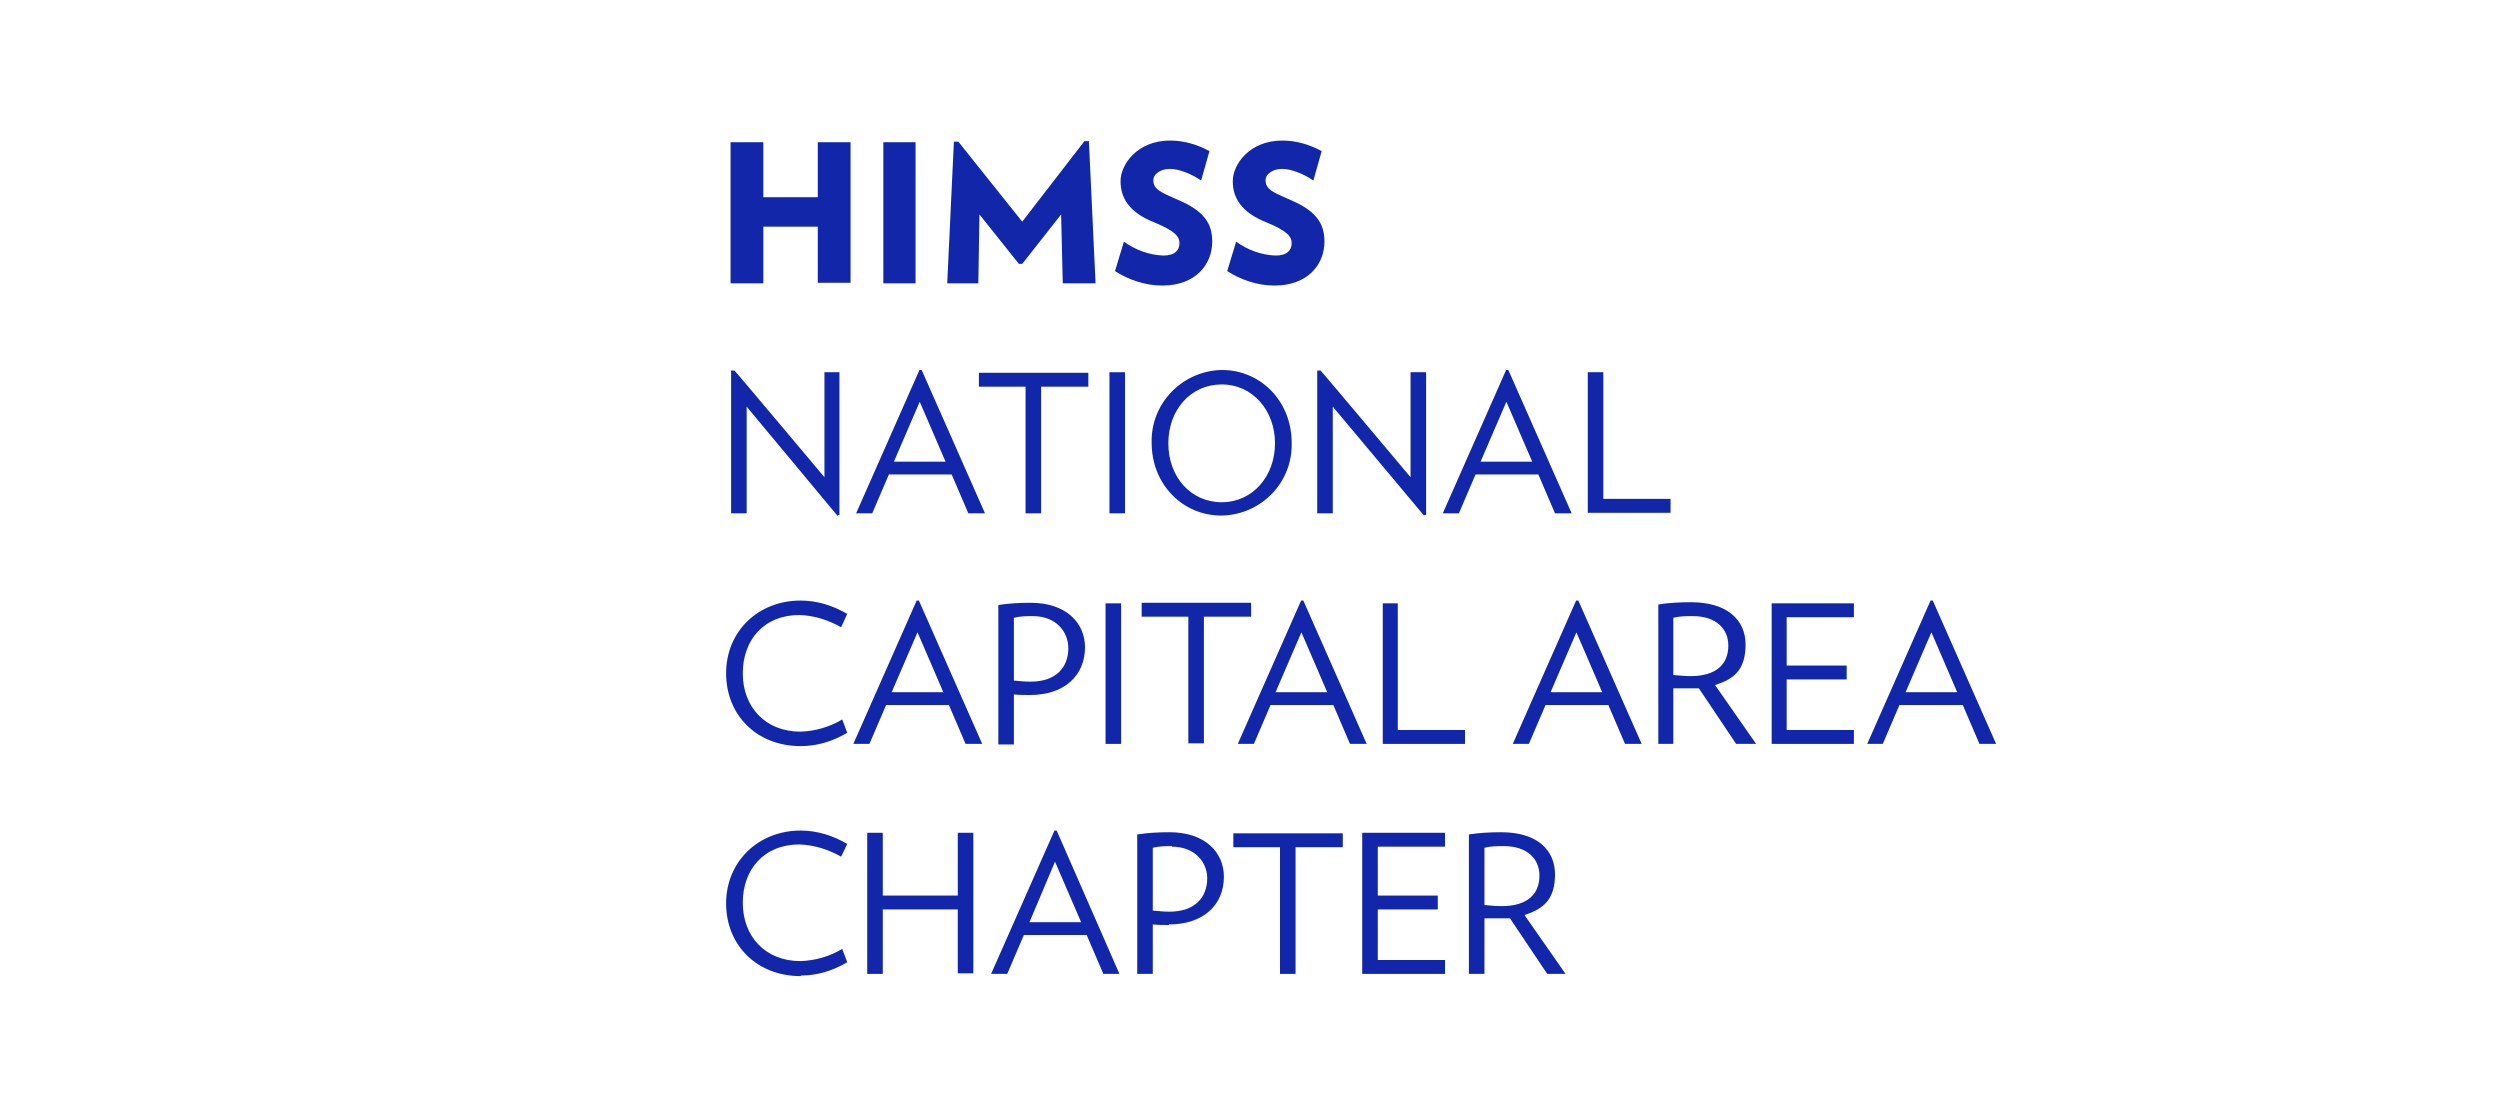 <?xml version="1.0" encoding="utf-8"?>
<svg xmlns="http://www.w3.org/2000/svg" version="1.1" viewBox="0 0 450 200">
  <defs>
    <style> .cls-1 { fill: #1226aa; } </style>
  </defs>
  <g>
    <g id="Layer_1">
      <g id="HIMSS_National_Capital_Area_Chapter_Blue">
        <path class="cls-1" d="M147.2,51v-10.2h-9.8v10.2h-5.9v-25.4h5.9v9.9h9.8v-9.9h5.9v25.3h-5.9Z"/>
        <path class="cls-1" d="M159,51v-25.4h5.8v25.4h-5.8Z"/>
        <path class="cls-1" d="M191.3,51l-.3-12.4-7,8.9h-.6l-7.1-8.9-.2,12.4h-5.6l1.2-25.5h.8c0,0,11.5,14.4,11.5,14.4l11.2-14.5h.8c0,0,1.2,25.6,1.2,25.6h-5.7Z"/>
        <path class="cls-1" d="M209.2,51.4c-3,0-6-1-8.5-2.6l1.6-5.3c2.1,1.5,4.5,2.4,7.1,2.5,2.1,0,2.9-1,2.9-2.2s-.7-2.2-4.6-3.8c-4.5-1.8-6-4.4-6-7.4s3-7.3,8.9-7.3c2.5,0,4.9.7,7.1,1.9l-1.5,5.3c-1.4-1-3.8-2.1-5.6-2.1s-3,1-3,2c0,1.7,1.3,2.2,4.5,3.6,4.7,2,6.1,4.3,6.1,7.5,0,4-2.9,7.9-9,7.9Z"/>
        <path class="cls-1" d="M229.4,51.4c-3,0-6-1-8.5-2.6l1.6-5.3c2.1,1.5,4.5,2.4,7.1,2.5,2.1,0,2.9-1,2.9-2.2s-.7-2.2-4.6-3.8c-4.5-1.8-6-4.4-6-7.4s3-7.3,8.9-7.3c2.5,0,4.9.7,7.1,1.9l-1.5,5.3c-1.4-1-3.8-2.1-5.6-2.1s-3,1-3,2c0,1.7,1.3,2.2,4.5,3.6,4.7,2,6.1,4.3,6.1,7.5,0,4-2.9,7.9-9,7.9Z"/>
        <path class="cls-1" d="M150.8,92.9l-16.4-19.7v19.2h-2.8v-25.7h.6c0-.1,16.2,19.2,16.2,19.2v-18.9h2.7v25.7h-.3Z"/>
        <path class="cls-1" d="M174.3,92.4l-3-7h-11.3l-3,7h-2.9l11.4-25.8h.4l11.4,25.8h-3ZM165.6,72.2l-4.7,10.9h9.3l-4.7-10.9Z"/>
        <path class="cls-1" d="M187.4,69.6v22.8h-2.8v-22.8h-8.4v-2.5h19.7v2.5h-8.4Z"/>
        <path class="cls-1" d="M199.7,92.4v-25.4h2.8v25.4h-2.8Z"/>
        <path class="cls-1" d="M219.8,92.8c-6.8,0-12.5-5.5-12.5-13.1-.2-7.1,5.5-12.9,12.5-13.1,0,0,.1,0,.2,0,6.8,0,12.5,5.5,12.5,13.1.2,7.1-5.4,12.9-12.5,13.1,0,0-.2,0-.2,0ZM219.9,69.2c-5.6,0-9.6,4.6-9.6,10.6s4,10.6,9.6,10.6,9.6-4.7,9.6-10.6-4-10.6-9.6-10.6h0Z"/>
        <path class="cls-1" d="M256.4,92.9l-16.5-19.7v19.2h-2.8v-25.7h.6c0-.1,16.2,19.2,16.2,19.2v-18.9h2.8v25.7h-.4Z"/>
        <path class="cls-1" d="M279.9,92.4l-3-7h-11.3l-3,7h-2.9l11.4-25.8h.4l11.4,25.8h-3ZM271.2,72.2l-4.7,10.9h9.3l-4.7-10.9Z"/>
        <path class="cls-1" d="M285.8,92.4v-25.4h2.8v22.8h12.1v2.5h-14.8Z"/>
        <path class="cls-1" d="M144.1,134.3c-7.8,0-13.4-5.5-13.4-13.1s5.8-13.1,13.4-13.1c3,0,5.8.9,8.4,2.4l-1.1,2.4c-2.3-1.3-4.8-2.1-7.5-2.2-6.4,0-10.2,4.5-10.2,10.5s4,10.5,10.4,10.5c2.6-.1,5.2-.8,7.5-2.2l.9,2.4c-2.5,1.5-5.4,2.4-8.3,2.4Z"/>
        <path class="cls-1" d="M173.8,133.9l-3-7h-11.3l-3,7h-2.9l11.4-25.8h.4l11.4,25.8h-3ZM165.2,113.7l-4.7,10.9h9.3l-4.7-10.9Z"/>
        <path class="cls-1" d="M185.4,125.1c-.9,0-2,0-2.9-.1v9h-2.8v-25.1c1.9-.3,3.9-.4,5.8-.4,6.5,0,9.8,3.7,9.8,8,0,5.1-3.7,8.6-9.9,8.6ZM186,110.9c-1.2,0-2.3,0-3.5.3v11.3c1,.1,2,.2,3,.2,4.7,0,6.8-2.7,6.8-6,0-3-2.2-5.8-6.4-5.8h0Z"/>
        <path class="cls-1" d="M199,133.9v-25.3h2.8v25.3h-2.8Z"/>
        <path class="cls-1" d="M216.7,111v22.8h-2.8v-22.8h-8.4v-2.5h19.7v2.5h-8.4Z"/>
        <path class="cls-1" d="M243,133.9l-3-7h-11.3l-3,7h-2.9l11.4-25.8h.4l11.4,25.8h-3ZM234.3,113.7l-4.7,10.9h9.3l-4.7-10.9Z"/>
        <path class="cls-1" d="M248.9,133.9v-25.3h2.7v22.8h12.1v2.5h-14.8Z"/>
        <path class="cls-1" d="M292.5,133.9l-3-7h-11.3l-3,7h-2.9l11.4-25.8h.4l11.4,25.8h-3ZM283.8,113.7l-4.7,10.9h9.3l-4.7-10.9Z"/>
        <path class="cls-1" d="M312.5,133.9l-6.7-10c-.6,0-1.1,0-1.7,0s-2,0-2.9,0v10h-2.7v-25.1c1.9-.3,3.9-.4,5.9-.4,6.5,0,9.8,3.2,9.8,7.6s-1.9,6.2-5.5,7.3l7.4,10.6h-3.4ZM304.7,110.9c-1.2,0-2.3,0-3.5.3v10.3c1,.1,2.1.2,3.1.2,4.7,0,6.8-2.2,6.8-5.5,0-3-2.2-5.3-6.4-5.3h0Z"/>
        <path class="cls-1" d="M318.9,133.9v-25.3h14.8v2.5h-12.1v8.7h10.8v2.5h-10.8v9.1h12.1v2.5h-14.8Z"/>
        <path class="cls-1" d="M356.3,133.9l-3-7h-11.4l-3,7h-2.8l11.4-25.8h.4l11.4,25.8h-3ZM347.7,113.7l-4.7,10.9h9.3l-4.7-10.9Z"/>
        <path class="cls-1" d="M144.1,175.7c-7.8,0-13.4-5.5-13.4-13.1,0-7.5,5.8-13.1,13.4-13.1,3,0,5.8.9,8.4,2.4l-1.1,2.3c-2.3-1.3-4.8-2.1-7.5-2.2-6.4,0-10.2,4.5-10.2,10.5s4,10.5,10.4,10.5c2.6-.1,5.2-.8,7.5-2.2l.9,2.4c-2.5,1.5-5.4,2.4-8.3,2.4Z"/>
        <path class="cls-1" d="M172.4,175.3v-11.6h-13.5v11.6h-2.8v-25.4h2.8v11.3h13.5v-11.3h2.8v25.3h-2.8Z"/>
        <path class="cls-1" d="M198.6,175.3l-3-7h-11.3l-3,7h-2.9l11.4-25.8h.4l11.3,25.8h-2.9ZM189.9,155.1l-4.6,10.9h9.3l-4.7-10.9Z"/>
        <path class="cls-1" d="M210.4,166.5c-.9,0-2,0-2.9-.1v8.9h-2.8v-25.1c1.9-.3,3.9-.4,5.8-.4,6.5,0,9.8,3.7,9.8,8,0,5.1-3.7,8.6-9.9,8.6ZM211,152.3c-1.2,0-2.3,0-3.5.3v11.3c1,.1,2,.2,3,.2,4.7,0,6.8-2.7,6.8-6,0-2.9-2.2-5.7-6.4-5.7h0Z"/>
        <path class="cls-1" d="M233.2,152.5v22.8h-2.8v-22.8h-8.4v-2.5h19.7v2.5h-8.4Z"/>
        <path class="cls-1" d="M245.2,175.3v-25.4h14.9v2.5h-12.1v8.8h10.8v2.5h-10.8v9.1h12.1v2.5h-14.9Z"/>
        <path class="cls-1" d="M278.5,175.3l-6.7-10c-.6,0-1.1,0-1.7,0-.8,0-2,0-2.9,0v10h-2.8v-25.1c1.9-.3,3.9-.4,5.8-.4,6.5,0,9.7,3.2,9.7,7.6s-2,6.2-5.5,7.3l7.4,10.6h-3.4ZM270.7,152.3c-1.2,0-2.3,0-3.5.3v10.3c1,.1,2,.2,3.1.2,4.7,0,6.8-2.2,6.8-5.5,0-3-2.2-5.3-6.4-5.3h0Z"/>
      </g>
    </g>
  </g>
</svg>